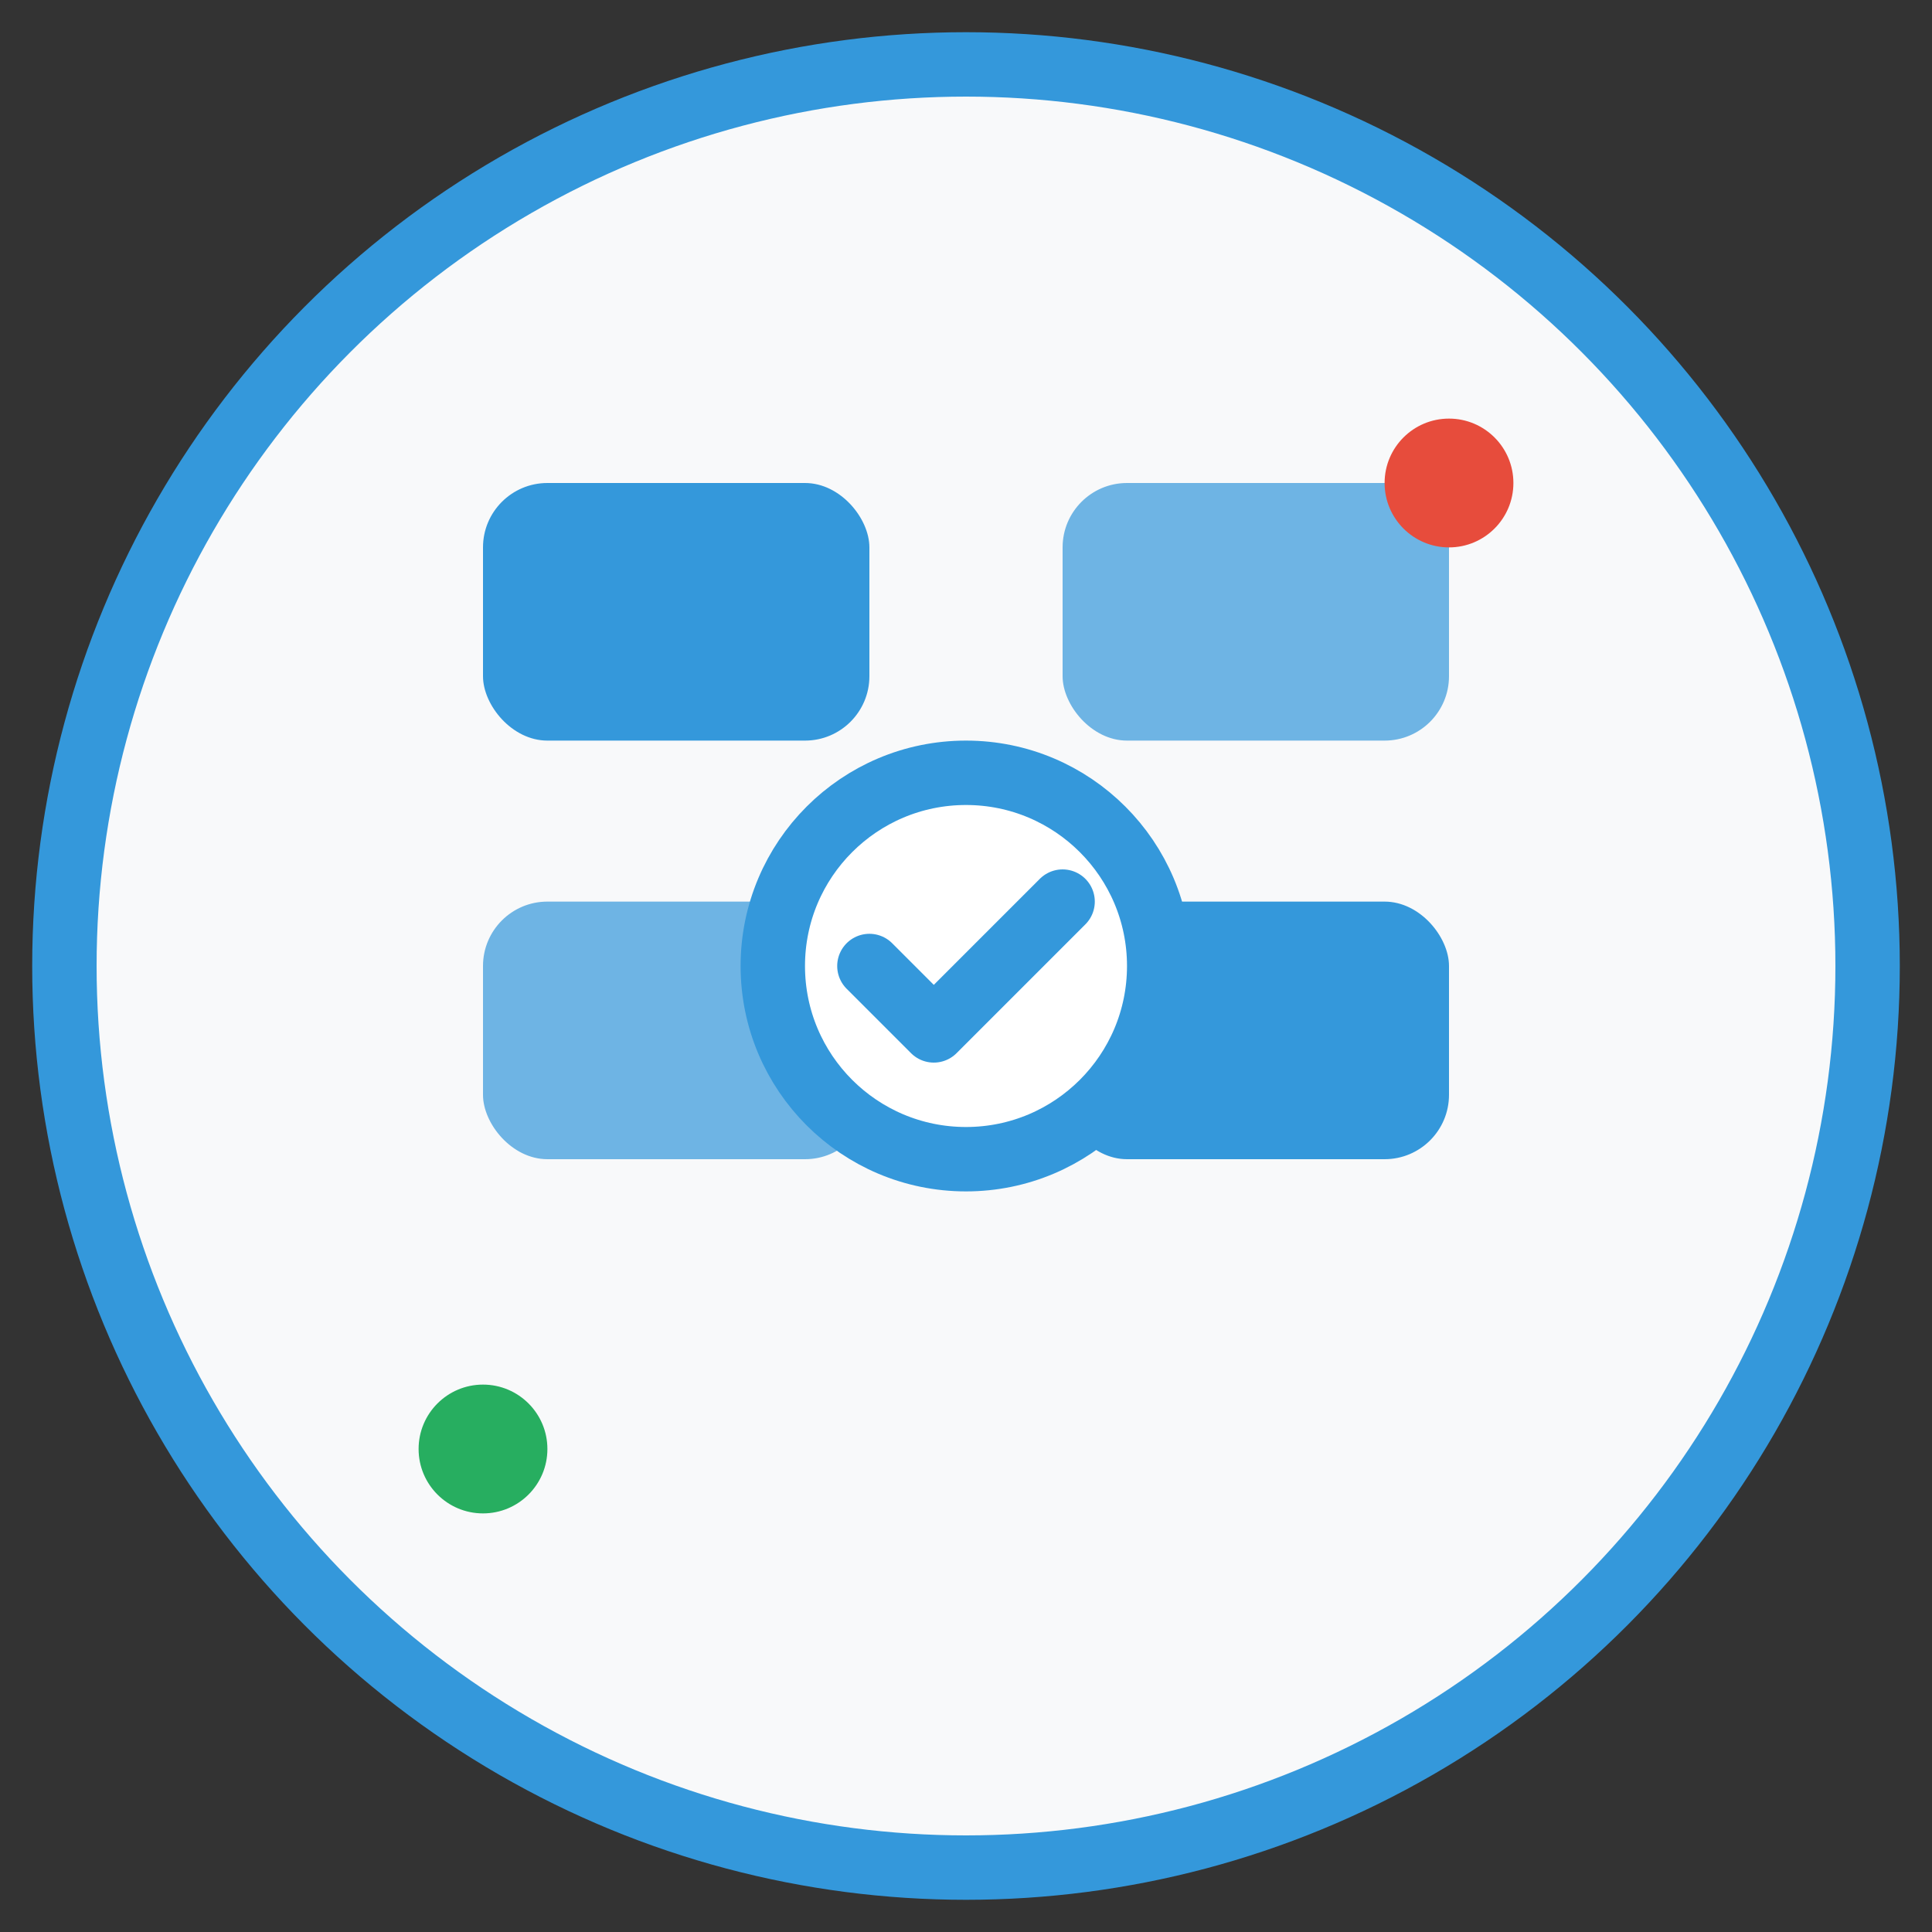 <svg width="60" height="60" viewBox="0 0 60 60" fill="none" xmlns="http://www.w3.org/2000/svg">
  <rect x="0" y="0" width="60" height="60" fill="#333333" stroke="none"/>
  <!-- Background Circle -->
  <circle cx="30" cy="30" r="28" fill="#f8f9fa" stroke="#3498db" stroke-width="2"/>
  
  <!-- Service Icons Grid -->
  <rect x="15" y="15" width="12" height="8" rx="2" fill="#3498db"/>
  <rect x="33" y="15" width="12" height="8" rx="2" fill="#3498db" fill-opacity="0.7"/>
  <rect x="15" y="28" width="12" height="8" rx="2" fill="#3498db" fill-opacity="0.7"/>
  <rect x="33" y="28" width="12" height="8" rx="2" fill="#3498db"/>
  
  <!-- Central Service Symbol -->
  <circle cx="30" cy="30" r="6" fill="white" stroke="#3498db" stroke-width="2"/>
  <path d="M27 30L29 32L33 28" stroke="#3498db" stroke-width="2" stroke-linecap="round" stroke-linejoin="round"/>
  
  <!-- Corner Decorations -->
  <circle cx="45" cy="15" r="2" fill="#e74c3c"/>
  <circle cx="15" cy="45" r="2" fill="#27ae60"/>
</svg>
